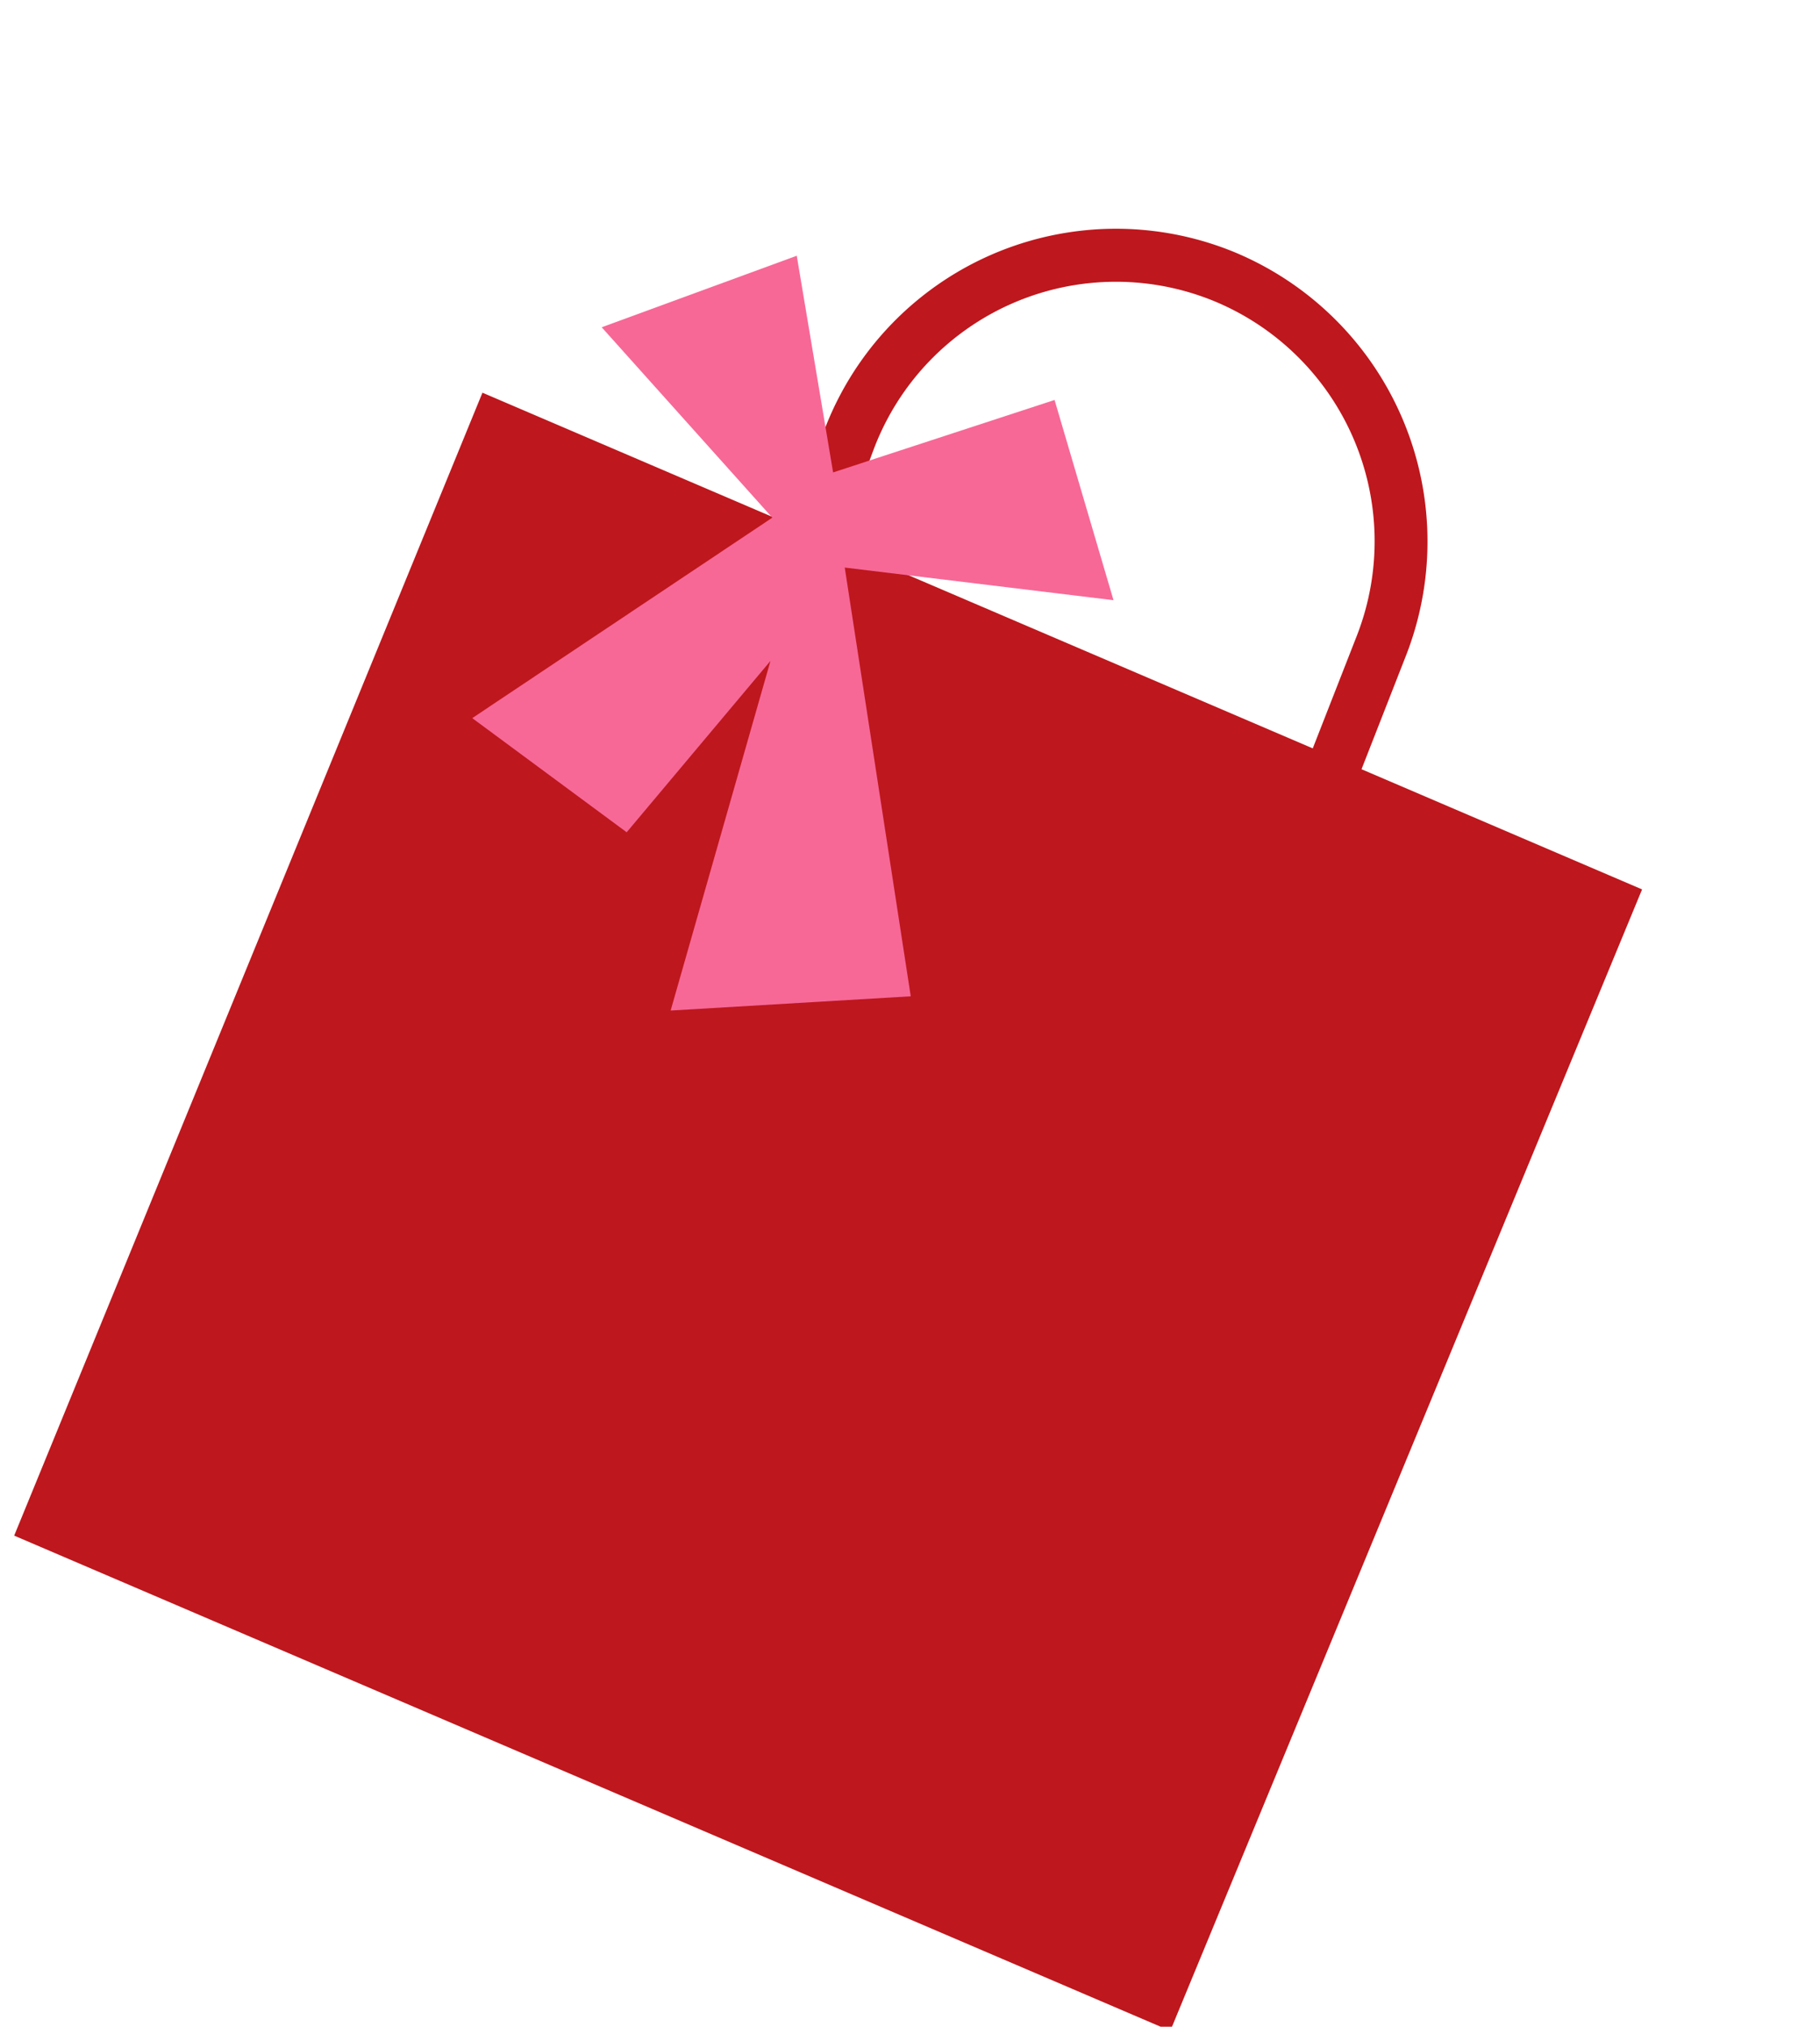 <svg xmlns="http://www.w3.org/2000/svg" width="179.367" height="199.643" viewBox="0 0 179.367 199.643"><g transform="matrix(0.921, 0.391, -0.391, 0.921, 195.736, -531.556)"><path d="M210.633,582.856l-30.06-.091-.343-12.116a30.845,30.845,0,0,0-31.235-29.85,30.724,30.724,0,0,0-30.168,32.092l.433,9.687-32.876-.1,1.516,121.6,123.872.379Zm-86.592-10.2a25.5,25.5,0,0,1,25.043-26.638A25.58,25.58,0,0,1,175.011,570.8l.338,11.952-50.863-.155Z" transform="translate(0 0)" fill="#be171d"/><path d="M119.449,586.743,96.655,576.054l14.934-13.991L123.221,580.3l17.292-15.091,13.047,15.877-25.623,7.388,22.479,36.313-21.222,10.532-4.4-35.527-6.445,21.064-18.392-4.4Z" transform="translate(-1.977 -4.094)" fill="#f76897"/></g></svg>